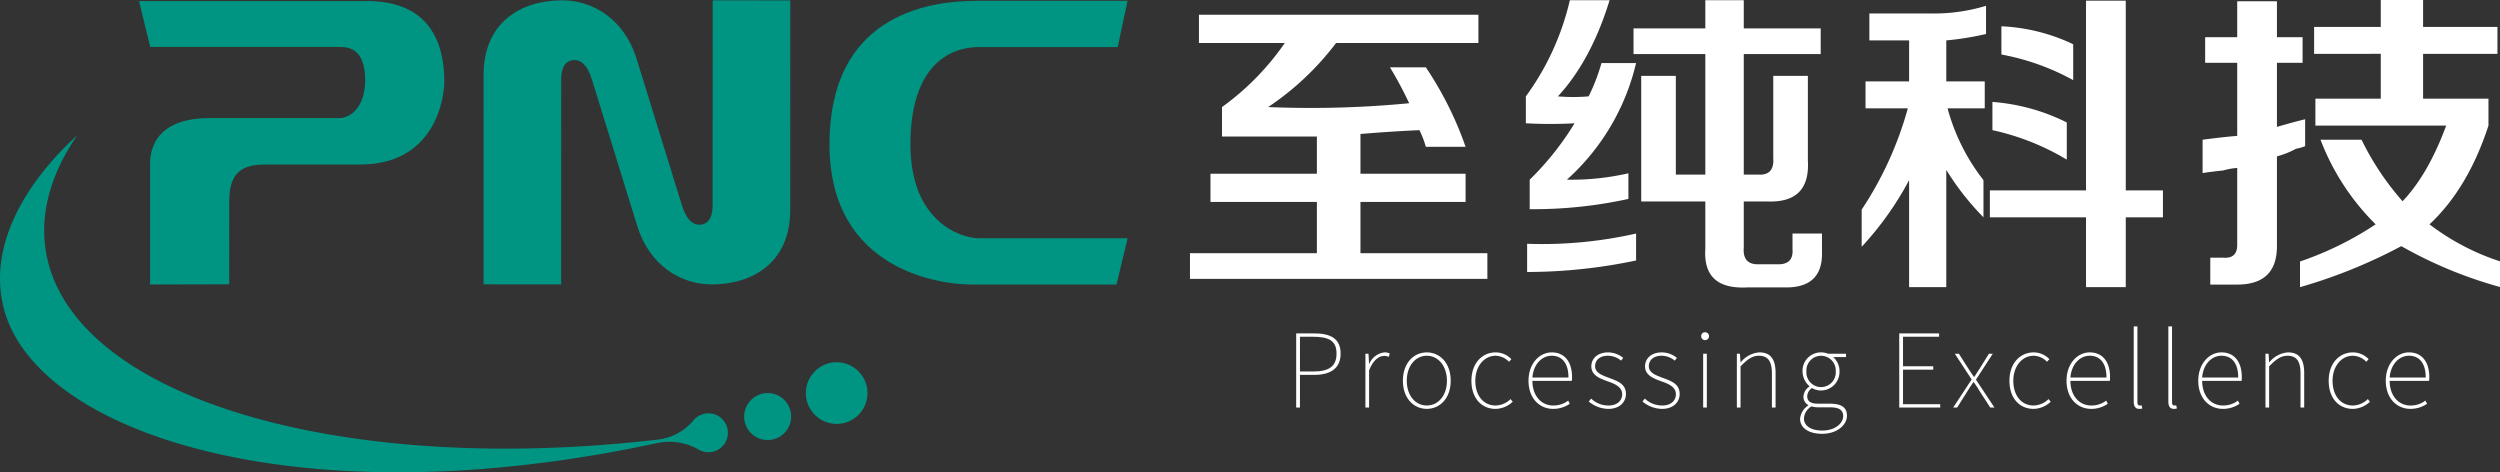 <svg id="图层_1" data-name="图层 1" xmlns="http://www.w3.org/2000/svg" viewBox="0 0 411.18 77.678"><rect x="0" y="0" width="411.18" height="77.678" fill="#333333" stroke="none"/><defs><style>.cls-1{fill:#fff;}.cls-2{fill:#009482;}</style></defs><path class="cls-1" d="M234.6,24.29a16.146,16.146,0,0,0-1.053-2.74q-4.644.209-9.701.629v6.539h17.29V33.356H223.846v8.433h20.874V46.007h-48.916V41.789h20.875V33.356H199.179V28.717h17.5V22.603H201.075V17.752a43.347,43.347,0,0,0,10.331-10.54H197.281V2.572h45.964v4.64H219.842a46.231,46.231,0,0,1-11.176,10.54,168.882,168.882,0,0,0,23.193-.63,62.251,62.251,0,0,0-3.162-5.903h5.903a56.981,56.981,0,0,1,6.536,13.071Z" transform="translate(-0.088 -0.144)"/><path class="cls-1" d="M251.679,34.547V29.697a47.284,47.284,0,0,0,7.381-9.276,74.632,74.632,0,0,1-8.012,0v-4.427A43.246,43.246,0,0,0,258.283.182H264.817c-1.969,6.469-4.844,11.877-8.5,15.812a30.495,30.495,0,0,0,5.062,0,31.976,31.976,0,0,0,2.108-5.482h5.692a37.229,37.229,0,0,1-11.384,19.185,42.146,42.146,0,0,0,10.119-1.052v4.215A72.718,72.718,0,0,1,251.679,34.547m-.422,10.332V40.24a69.99,69.99,0,0,0,17.922-1.686v4.429a87.358,87.358,0,0,1-17.922,1.896M268.758,9.034V4.817h11.808V.182h6.324V4.817H299.542V9.034H286.889V28.856h2.321q2.738.214,2.53-2.741V12.621H297.433v13.912q.419,6.963-6.537,6.75h-4.007v7.591c-.142,1.827.636,2.74,2.321,2.74h3.372c1.69,0,2.458-.845,2.321-2.531v-2.529h4.849v2.953q.206,6.111-6.324,5.906h-5.903q-7.388.415-6.96-6.33v-7.8H270.021V12.621h5.695V28.856h4.85V9.034Z" transform="translate(-0.088 -0.144)"/><path class="cls-1" d="M307.547,6.79V2.364h10.331a29.383,29.383,0,0,0,8.856-1.267V5.735a48.527,48.527,0,0,1-6.537,1.055v6.747H326.523v4.428h-6.115a33.21,33.21,0,0,0,5.906,11.807V35.884a43.827,43.827,0,0,1-6.118-7.802v19.291h-6.113V29.771a51.724,51.724,0,0,1-7.803,10.965V34.62a57.801,57.801,0,0,0,7.592-16.656h-6.957V13.536h7.168V6.79ZM327.365,35.884V31.459h15.814V.252h6.538V31.459h6.113V35.884h-6.113V47.373h-6.538V35.884Zm12.651-9.488a40.47,40.47,0,0,0-12.229-4.847V16.909a32.729,32.729,0,0,1,12.229,3.374Zm1.056-13.071a39.255,39.255,0,0,0-11.809-4.216V4.47a30.45,30.45,0,0,1,11.809,2.952Z" transform="translate(-0.088 -0.144)"/><path class="cls-1" d="M362.775,10.475v-4.216H368.047V.353h6.534V6.259h4.217v4.216h-4.217V21.017q2.106-.63,4.638-1.264V24.18a6.491,6.491,0,0,1-1.477.42,14.649,14.649,0,0,1-3.161,1.265V40.627q0,6.324-6.534,6.321h-4.43V42.523h2.11c1.545.137,2.32-.56,2.32-2.11V27.763a11.639,11.639,0,0,0-2.32.42q-2.11.217-3.374.425V23.125q3.163-.421,5.694-.634V10.475Zm17.92-1.476V4.572h10.964V.144h6.959v4.428h12.23v4.427H398.618v7.377h10.753v4.427q-3.373,10.337-9.697,16.238a38.987,38.987,0,0,0,11.595,6.087v4.219a70.847,70.847,0,0,1-16.235-6.719A85.181,85.181,0,0,1,378.376,47.374V43.155a53.84,53.84,0,0,0,12.44-6.115,39.213,39.213,0,0,1-9.067-13.915h6.747a45.3,45.3,0,0,0,6.748,10.12q4.216-4.431,7.171-12.443H380.906v-4.427h10.753v-7.377Z" transform="translate(-0.088 -0.144)"/><path class="cls-2" d="M22.952.314H59.404c2.813,0,13.765-.587,13.765,13.327,0,0,0,13.568-13.946,13.568H43.701c-3.527,0-5.909,1.081-5.909,5.965l-.005,13.732-13.018.032V27.106c0-3.973,2.44-7.543,9.771-7.543H55.849c2.03,0,4.293-1.951,4.293-6.229,0-5.321-2.81-5.466-4.237-5.466H24.797Z" transform="translate(-0.088 -0.144)"/><path class="cls-2" d="M185.539.277H160.783c-8.5,0-24.267,2.644-24.267,23.611,0,20.968,18.599,23.05,23.281,23.05H183.722l1.828-7.608H161.096c-2.972,0-11.268-2.705-11.268-15.442,0-12.737,6.234-16.003,11.268-16.003h22.821Z" transform="translate(-0.088 -0.144)"/><path class="cls-2" d="M117.302.196c-.009,31.179-.009,31.1-.009,33.705,0,2.534-1.144,3.202-2.142,3.202-1.954,0-2.684-2.499-2.972-3.405-.218-.687-6.872-22.209-7.387-23.882C102.808,3.387,97.687.196,92.533.196c-6.795,0-12.911,3.663-12.911,12.242l-.004,34.474,12.764.013c.008-31.176.008-31.102.008-33.704,0-2.533,1.145-3.205,2.144-3.205,1.953,0,2.682,2.502,2.971,3.406.22.687,6.873,22.209,7.388,23.882,1.982,6.432,7.104,9.62,12.259,9.62,6.796,0,12.911-3.662,12.911-12.243L130.067.21Z" transform="translate(-0.088 -0.144)"/><path class="cls-2" d="M.744,50.993C6.179,71.394,49.079,85.713,108.028,73.049a9.75,9.75,0,0,1,6.96,1.031,3.408,3.408,0,0,0,.318.164,3.199,3.199,0,1,0-1.172-4.95l-.031.037a8.985,8.985,0,0,1-6.056,3.138c-52.64,6.077-96.779-7.263-100.448-31.212C6.64,34.992,8.543,28.59,12.803,22.373,4.088,30.336-1.973,40.794.744,50.993" transform="translate(-0.088 -0.144)"/><path class="cls-2" d="M122.487,68.814a3.862,3.862,0,1,1,4.017,3.7,3.861,3.861,0,0,1-4.017-3.7" transform="translate(-0.088 -0.144)"/><path class="cls-2" d="M132.633,65.002a5.068,5.068,0,1,1,5.273,4.856,5.07,5.07,0,0,1-5.273-4.856" transform="translate(-0.088 -0.144)"/><path class="cls-1" d="M213.273,54.975h2.94c2.773,0,4.369.89,4.369,3.327,0,2.353-1.563,3.496-4.302,3.496h-2.386v5.377h-.622Zm2.789,6.268c2.605,0,3.848-.84,3.848-2.941,0-2.134-1.277-2.772-3.915-2.772h-2.1v5.713Z" transform="translate(-0.088 -0.144)"/><path class="cls-1" d="M224.661,58.319h.504l.101,1.664h.034a3.067,3.067,0,0,1,2.504-1.882,1.761,1.761,0,0,1,.857.185l-.151.555a1.697,1.697,0,0,0-.79-.152c-.79,0-1.764.622-2.454,2.369v6.117h-.605Z" transform="translate(-0.088 -0.144)"/><path class="cls-1" d="M230.825,62.771c0-2.974,1.815-4.671,3.932-4.671s3.932,1.697,3.932,4.671c0,2.924-1.815,4.622-3.932,4.622S230.825,65.696,230.825,62.771Zm7.243,0c0-2.436-1.428-4.117-3.31-4.117s-3.294,1.68-3.294,4.117c0,2.42,1.412,4.067,3.294,4.067S238.068,65.192,238.068,62.771Z" transform="translate(-0.088 -0.144)"/><path class="cls-1" d="M242.097,62.771c0-2.974,1.849-4.671,3.982-4.671a3.613,3.613,0,0,1,2.588,1.11l-.386.437a3.168,3.168,0,0,0-2.201-.991c-1.865,0-3.344,1.68-3.344,4.117,0,2.42,1.328,4.067,3.344,4.067a3.626,3.626,0,0,0,2.454-1.058l.353.437a4.242,4.242,0,0,1-2.823,1.177C243.811,67.393,242.097,65.696,242.097,62.771Z" transform="translate(-0.088 -0.144)"/><path class="cls-1" d="M251.486,62.771c0-2.89,1.849-4.671,3.815-4.671,2.05,0,3.344,1.462,3.344,4.084a3.872,3.872,0,0,1-.034.605h-6.486c0,2.336,1.361,4.05,3.445,4.05A3.963,3.963,0,0,0,258.006,66.032l.269.521a4.81,4.81,0,0,1-2.739.84C253.301,67.393,251.486,65.662,251.486,62.771Zm6.57-.538c0-2.402-1.092-3.579-2.756-3.579-1.58,0-2.991,1.344-3.176,3.579Z" transform="translate(-0.088 -0.144)"/><path class="cls-1" d="M261.397,66.183l.386-.487a4.097,4.097,0,0,0,2.873,1.142c1.479,0,2.235-.857,2.235-1.865,0-1.159-1.176-1.68-2.218-2.05-1.345-.487-2.857-.991-2.857-2.521,0-1.227.958-2.303,2.789-2.303a4.002,4.002,0,0,1,2.453.907l-.353.454a3.429,3.429,0,0,0-2.151-.806c-1.462,0-2.117.84-2.117,1.714,0,1.058,1.075,1.462,2.134,1.865,1.412.538,2.941.975,2.941,2.706,0,1.31-1.025,2.454-2.89,2.454A5.067,5.067,0,0,1,261.397,66.183Z" transform="translate(-0.088 -0.144)"/><path class="cls-1" d="M270.232,66.183l.386-.487a4.097,4.097,0,0,0,2.873,1.142c1.479,0,2.235-.857,2.235-1.865,0-1.159-1.176-1.68-2.218-2.05-1.345-.487-2.857-.991-2.857-2.521,0-1.227.958-2.303,2.789-2.303a4.002,4.002,0,0,1,2.453.907l-.353.454a3.428,3.428,0,0,0-2.151-.806c-1.462,0-2.117.84-2.117,1.714,0,1.058,1.075,1.462,2.134,1.865,1.412.538,2.941.975,2.941,2.706,0,1.31-1.025,2.454-2.89,2.454A5.067,5.067,0,0,1,270.232,66.183Z" transform="translate(-0.088 -0.144)"/><path class="cls-1" d="M279.891,55.446a.613.613,0,0,1,.639-.656.647.647,0,1,1,0,1.294A.618.618,0,0,1,279.891,55.446Zm.319,2.873h.605v8.856h-.605Z" transform="translate(-0.088 -0.144)"/><path class="cls-1" d="M285.753,58.319h.504l.101,1.412h.034a4.321,4.321,0,0,1,3.058-1.63c1.815,0,2.672,1.093,2.672,3.378v5.696h-.605V61.562c0-1.949-.622-2.907-2.134-2.907-1.092,0-1.899.588-3.025,1.748v6.772h-.605Z" transform="translate(-0.088 -0.144)"/><path class="cls-1" d="M296.15,69.023a2.882,2.882,0,0,1,1.344-2.184v-.067a1.578,1.578,0,0,1-.79-1.412,2.074,2.074,0,0,1,.975-1.63v-.067a3.321,3.321,0,0,1-1.126-2.437,3.029,3.029,0,0,1,3.041-3.126,3.151,3.151,0,0,1,1.159.219h2.957v.555h-2.117a3.015,3.015,0,0,1,1.042,2.352,3.054,3.054,0,0,1-3.042,3.142,3.015,3.015,0,0,1-1.495-.403,1.72,1.72,0,0,0-.773,1.344c0,.672.37,1.226,1.731,1.226h1.966c1.949,0,2.84.622,2.84,1.983,0,1.495-1.596,2.974-4.083,2.974C297.528,71.493,296.15,70.502,296.15,69.023Zm7.091-.437c0-1.042-.739-1.445-2.134-1.445h-2.016a5.606,5.606,0,0,1-1.075-.152,2.44,2.44,0,0,0-1.227,1.983c0,1.176,1.092,1.983,3.025,1.983C301.931,70.956,303.241,69.745,303.241,68.586Zm-1.226-7.36a2.416,2.416,0,1,0-4.823,0,2.417,2.417,0,1,0,4.823,0Z" transform="translate(-0.088 -0.144)"/><path class="cls-1" d="M312.46,54.975h6.553v.555h-5.932v4.856H318.056v.555h-4.974v5.679h6.117v.555h-6.738Z" transform="translate(-0.088 -0.144)"/><path class="cls-1" d="M324.37,62.554l-2.773-4.235h.672l1.496,2.352c.302.487.639.958.975,1.462h.067c.319-.504.605-.975.941-1.462l1.462-2.352h.639L325.076,62.587l3.042,4.587h-.689l-1.647-2.538c-.319-.554-.689-1.109-1.058-1.63h-.084c-.37.521-.706,1.075-1.059,1.63l-1.596,2.538h-.655Z" transform="translate(-0.088 -0.144)"/><path class="cls-1" d="M330.584,62.771c0-2.974,1.849-4.671,3.983-4.671a3.613,3.613,0,0,1,2.587,1.11l-.386.437a3.168,3.168,0,0,0-2.201-.991c-1.865,0-3.344,1.68-3.344,4.117,0,2.42,1.328,4.067,3.344,4.067a3.626,3.626,0,0,0,2.453-1.058l.353.437a4.242,4.242,0,0,1-2.823,1.177C332.298,67.393,330.584,65.696,330.584,62.771Z" transform="translate(-0.088 -0.144)"/><path class="cls-1" d="M339.974,62.771c0-2.89,1.849-4.671,3.815-4.671,2.05,0,3.344,1.462,3.344,4.084a3.877,3.877,0,0,1-.033.605h-6.486c0,2.336,1.361,4.05,3.445,4.05a3.963,3.963,0,0,0,2.436-.806l.269.521a4.81,4.81,0,0,1-2.739.84C341.788,67.393,339.974,65.662,339.974,62.771Zm6.57-.538c0-2.402-1.092-3.579-2.756-3.579-1.58,0-2.991,1.344-3.176,3.579Z" transform="translate(-0.088 -0.144)"/><path class="cls-1" d="M351.027,66.183V53.832h.605V66.284c0,.37.135.554.37.554a1.51,1.51,0,0,0,.319-.033l.118.521a1.795,1.795,0,0,1-.504.068C351.363,67.393,351.027,67.04,351.027,66.183Z" transform="translate(-0.088 -0.144)"/><path class="cls-1" d="M356.721,66.183V53.832h.605V66.284c0,.37.135.554.37.554a1.509,1.509,0,0,0,.319-.033l.118.521a1.794,1.794,0,0,1-.504.068C357.057,67.393,356.721,67.04,356.721,66.183Z" transform="translate(-0.088 -0.144)"/><path class="cls-1" d="M361.642,62.771c0-2.89,1.849-4.671,3.815-4.671,2.05,0,3.344,1.462,3.344,4.084a3.877,3.877,0,0,1-.033.605H362.281c0,2.336,1.361,4.05,3.445,4.05a3.963,3.963,0,0,0,2.436-.806l.269.521a4.81,4.81,0,0,1-2.739.84C363.457,67.393,361.642,65.662,361.642,62.771Zm6.57-.538c0-2.402-1.092-3.579-2.756-3.579-1.58,0-2.991,1.344-3.176,3.579Z" transform="translate(-0.088 -0.144)"/><path class="cls-1" d="M372.695,58.319h.504l.101,1.412h.034a4.321,4.321,0,0,1,3.058-1.63c1.815,0,2.672,1.093,2.672,3.378v5.696h-.605V61.562c0-1.949-.622-2.907-2.134-2.907-1.092,0-1.899.588-3.025,1.748v6.772h-.605Z" transform="translate(-0.088 -0.144)"/><path class="cls-1" d="M383.092,62.771c0-2.974,1.849-4.671,3.982-4.671a3.613,3.613,0,0,1,2.588,1.11l-.386.437a3.168,3.168,0,0,0-2.201-.991c-1.865,0-3.344,1.68-3.344,4.117,0,2.42,1.328,4.067,3.344,4.067a3.626,3.626,0,0,0,2.454-1.058l.353.437a4.242,4.242,0,0,1-2.823,1.177C384.806,67.393,383.092,65.696,383.092,62.771Z" transform="translate(-0.088 -0.144)"/><path class="cls-1" d="M392.482,62.771c0-2.89,1.849-4.671,3.815-4.671,2.05,0,3.344,1.462,3.344,4.084a3.872,3.872,0,0,1-.034.605h-6.486c0,2.336,1.361,4.05,3.445,4.05A3.963,3.963,0,0,0,399.002,66.032l.269.521a4.81,4.81,0,0,1-2.739.84C394.297,67.393,392.482,65.662,392.482,62.771Zm6.57-.538c0-2.402-1.092-3.579-2.756-3.579-1.58,0-2.991,1.344-3.176,3.579Z" transform="translate(-0.088 -0.144)"/></svg>